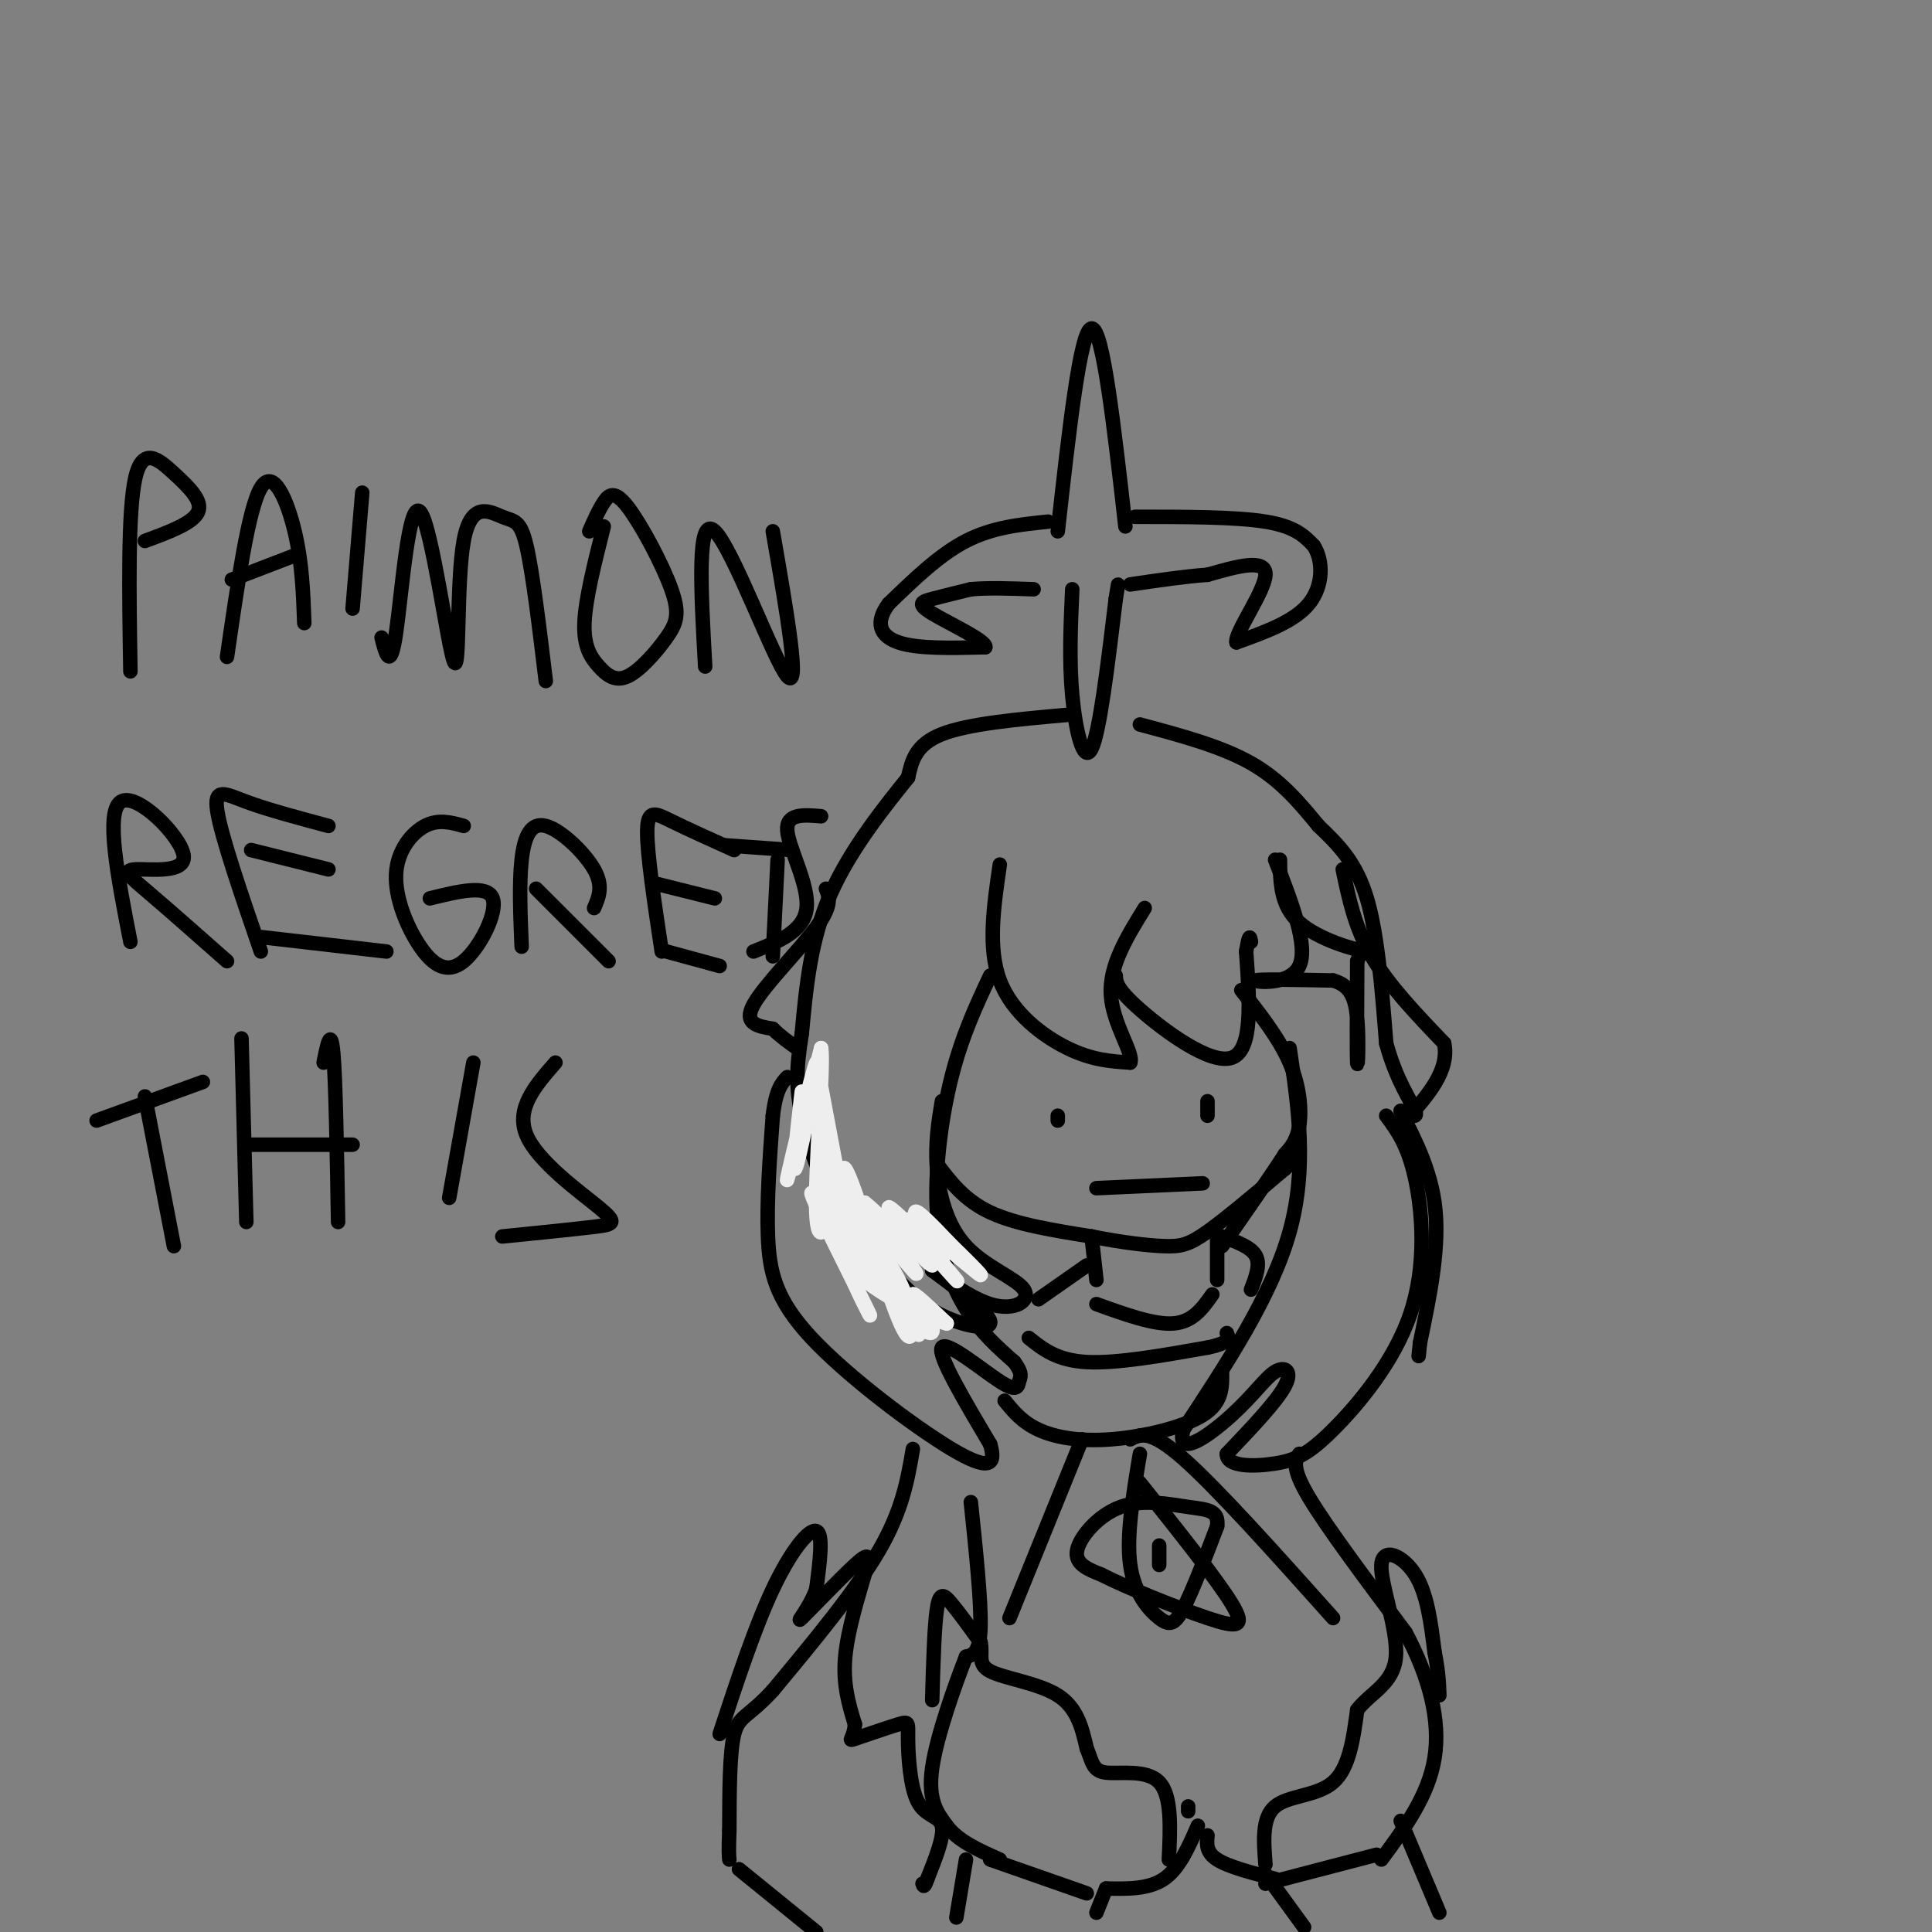 <svg viewBox='0 0 400 400' version='1.1' xmlns='http://www.w3.org/2000/svg' xmlns:xlink='http://www.w3.org/1999/xlink'><rect x="0" y="0" width="400" height="400" fill="#808080" stroke="none"/><g fill='none' stroke='#000000' stroke-width='3' stroke-linecap='round' stroke-linejoin='round'><path d='M222,122c-0.333,7.378 -0.667,14.756 0,22c0.667,7.244 2.333,14.356 4,11c1.667,-3.356 3.333,-17.178 5,-31'/><path d='M231,124c0.833,-5.167 0.417,-2.583 0,0'/><path d='M219,110c2.333,-20.917 4.667,-41.833 7,-42c2.333,-0.167 4.667,20.417 7,41'/><path d='M217,108c-5.750,0.583 -11.500,1.167 -17,4c-5.500,2.833 -10.750,7.917 -16,13'/><path d='M184,125c-2.844,3.756 -1.956,6.644 2,8c3.956,1.356 10.978,1.178 18,1'/><path d='M204,134c0.393,-1.274 -7.625,-4.958 -11,-7c-3.375,-2.042 -2.107,-2.440 0,-3c2.107,-0.560 5.054,-1.280 8,-2'/><path d='M201,122c3.500,-0.333 8.250,-0.167 13,0'/><path d='M235,107c10.417,0.000 20.833,0.000 27,1c6.167,1.000 8.083,3.000 10,5'/><path d='M272,113c2.000,3.089 2.000,8.311 -1,12c-3.000,3.689 -9.000,5.844 -15,8'/><path d='M256,133c-0.467,-1.867 5.867,-10.533 6,-14c0.133,-3.467 -5.933,-1.733 -12,0'/><path d='M250,119c-4.667,0.333 -10.333,1.167 -16,2'/><path d='M221,148c-10.250,0.917 -20.500,1.833 -26,4c-5.500,2.167 -6.250,5.583 -7,9'/><path d='M188,161c-4.378,5.444 -11.822,14.556 -16,24c-4.178,9.444 -5.089,19.222 -6,29'/><path d='M166,214c-1.202,7.369 -1.208,11.292 0,17c1.208,5.708 3.631,13.202 8,20c4.369,6.798 10.685,12.899 17,19'/><path d='M191,270c6.289,4.333 13.511,5.667 14,4c0.489,-1.667 -5.756,-6.333 -12,-11'/><path d='M193,263c0.268,-0.024 6.939,5.416 12,7c5.061,1.584 8.511,-0.689 7,-3c-1.511,-2.311 -7.984,-4.661 -12,-9c-4.016,-4.339 -5.576,-10.668 -6,-16c-0.424,-5.332 0.288,-9.666 1,-14'/><path d='M207,179c-1.267,8.644 -2.533,17.289 0,24c2.533,6.711 8.867,11.489 14,14c5.133,2.511 9.067,2.756 13,3'/><path d='M234,220c0.822,-1.844 -3.622,-7.956 -4,-14c-0.378,-6.044 3.311,-12.022 7,-18'/><path d='M231,202c0.067,1.356 0.133,2.711 5,7c4.867,4.289 14.533,11.511 19,10c4.467,-1.511 3.733,-11.756 3,-22'/><path d='M258,197c0.667,-4.000 0.833,-3.000 1,-2'/><path d='M257,205c3.933,5.022 7.867,10.044 10,15c2.133,4.956 2.467,9.844 2,13c-0.467,3.156 -1.733,4.578 -3,6'/><path d='M266,239c-2.667,4.167 -7.833,11.583 -13,19'/><path d='M267,217c1.833,12.417 3.667,24.833 0,38c-3.667,13.167 -12.833,27.083 -22,41'/><path d='M245,296c-1.614,6.212 5.351,1.242 10,-3c4.649,-4.242 6.982,-7.758 9,-9c2.018,-1.242 3.719,-0.212 2,3c-1.719,3.212 -6.860,8.606 -12,14'/><path d='M254,301c-0.069,2.762 5.758,2.668 10,2c4.242,-0.668 6.900,-1.911 12,-7c5.100,-5.089 12.642,-14.024 16,-24c3.358,-9.976 2.531,-20.993 1,-28c-1.531,-7.007 -3.765,-10.003 -6,-13'/><path d='M205,202c-2.923,6.238 -5.845,12.476 -8,21c-2.155,8.524 -3.542,19.333 -3,28c0.542,8.667 3.012,15.190 6,20c2.988,4.810 6.494,7.905 10,11'/><path d='M210,282c1.793,2.432 1.274,3.013 1,4c-0.274,0.987 -0.305,2.381 -4,0c-3.695,-2.381 -11.056,-8.537 -12,-7c-0.944,1.537 4.528,10.769 10,20'/><path d='M205,299c1.346,4.459 -0.289,5.608 -8,1c-7.711,-4.608 -21.499,-14.971 -29,-23c-7.501,-8.029 -8.715,-13.722 -9,-21c-0.285,-7.278 0.357,-16.139 1,-25'/><path d='M160,231c0.667,-5.500 1.833,-6.750 3,-8'/><path d='M194,241c2.833,3.750 5.667,7.500 11,10c5.333,2.500 13.167,3.750 21,5'/><path d='M226,256c6.298,1.250 11.542,1.875 15,2c3.458,0.125 5.131,-0.250 9,-3c3.869,-2.750 9.935,-7.875 16,-13'/><path d='M266,242c2.833,-2.500 1.917,-2.250 1,-2'/><path d='M219,231c0.000,0.000 0.000,1.000 0,1'/><path d='M250,228c0.000,1.500 0.000,3.000 0,3c0.000,0.000 0.000,-1.500 0,-3'/><path d='M227,246c0.000,0.000 22.000,-1.000 22,-1'/><path d='M27,139c-0.268,-16.589 -0.536,-33.179 1,-40c1.536,-6.821 4.875,-3.875 8,-1c3.125,2.875 6.036,5.679 5,8c-1.036,2.321 -6.018,4.161 -11,6'/><path d='M47,136c2.222,-15.356 4.444,-30.711 7,-35c2.556,-4.289 5.444,2.489 7,9c1.556,6.511 1.778,12.756 2,19'/><path d='M48,120c0.000,0.000 13.000,-5.000 13,-5'/><path d='M75,102c0.000,0.000 -2.000,24.000 -2,24'/><path d='M79,132c0.913,3.541 1.826,7.083 3,-1c1.174,-8.083 2.610,-27.790 5,-25c2.390,2.790 5.734,28.076 7,31c1.266,2.924 0.453,-16.515 2,-25c1.547,-8.485 5.455,-6.015 8,-5c2.545,1.015 3.727,0.576 5,6c1.273,5.424 2.636,16.712 4,28'/><path d='M125,109c-1.907,7.547 -3.813,15.095 -4,20c-0.187,4.905 1.346,7.169 3,9c1.654,1.831 3.429,3.229 6,2c2.571,-1.229 5.938,-5.086 8,-8c2.063,-2.914 2.821,-4.884 1,-10c-1.821,-5.116 -6.221,-13.377 -9,-17c-2.779,-3.623 -3.937,-2.606 -5,-1c-1.063,1.606 -2.032,3.803 -3,6'/><path d='M146,138c-0.889,-15.822 -1.778,-31.644 2,-28c3.778,3.644 12.222,26.756 15,30c2.778,3.244 -0.111,-13.378 -3,-30'/><path d='M27,195c-2.619,-13.429 -5.238,-26.858 -2,-29c3.238,-2.142 12.332,7.003 13,11c0.668,3.997 -7.089,2.845 -10,3c-2.911,0.155 -0.974,1.616 3,5c3.974,3.384 9.987,8.692 16,14'/><path d='M54,197c-4.089,-11.911 -8.178,-23.822 -9,-29c-0.822,-5.178 1.622,-3.622 6,-2c4.378,1.622 10.689,3.311 17,5'/><path d='M52,176c0.000,0.000 16.000,4.000 16,4'/><path d='M54,194c0.000,0.000 26.000,3.000 26,3'/><path d='M96,171c-2.605,-0.729 -5.209,-1.459 -8,0c-2.791,1.459 -5.767,5.106 -6,10c-0.233,4.894 2.278,11.033 5,15c2.722,3.967 5.656,5.760 9,3c3.344,-2.760 7.098,-10.074 6,-13c-1.098,-2.926 -7.049,-1.463 -13,0'/><path d='M108,196c-0.268,-6.595 -0.536,-13.190 0,-18c0.536,-4.810 1.875,-7.833 5,-7c3.125,0.833 8.036,5.524 10,9c1.964,3.476 0.982,5.738 0,8'/><path d='M111,184c0.000,0.000 15.000,15.000 15,15'/><path d='M137,197c-1.533,-10.200 -3.067,-20.400 -3,-25c0.067,-4.600 1.733,-3.600 5,-2c3.267,1.600 8.133,3.800 13,6'/><path d='M136,183c0.000,0.000 12.000,3.000 12,3'/><path d='M138,197c0.000,0.000 11.000,3.000 11,3'/><path d='M160,198c0.000,0.000 1.000,-20.000 1,-20'/><path d='M150,175c0.000,0.000 14.000,1.000 14,1'/><path d='M170,169c-3.644,-0.311 -7.289,-0.622 -7,3c0.289,3.622 4.511,11.178 4,16c-0.511,4.822 -5.756,6.911 -11,9'/><path d='M36,258c0.000,0.000 -6.000,-31.000 -6,-31'/><path d='M20,232c0.000,0.000 22.000,-8.000 22,-8'/><path d='M50,215c0.000,0.000 1.000,38.000 1,38'/><path d='M67,220c0.750,-3.750 1.500,-7.500 2,-2c0.500,5.500 0.750,20.250 1,35'/><path d='M51,237c0.000,0.000 22.000,0.000 22,0'/><path d='M98,220c0.000,0.000 -5.000,28.000 -5,28'/><path d='M115,220c-4.149,4.750 -8.298,9.500 -6,15c2.298,5.500 11.042,11.750 15,15c3.958,3.250 3.131,3.500 -1,4c-4.131,0.500 -11.565,1.250 -19,2'/><path d='M226,256c0.000,0.000 1.000,9.000 1,9'/><path d='M252,256c0.000,0.000 0.000,9.000 0,9'/><path d='M227,270c6.000,2.167 12.000,4.333 16,4c4.000,-0.333 6.000,-3.167 8,-6'/><path d='M225,262c0.000,0.000 -10.000,7.000 -10,7'/><path d='M213,277c2.917,2.333 5.833,4.667 12,5c6.167,0.333 15.583,-1.333 25,-3'/><path d='M250,279c4.833,-1.000 4.417,-2.000 4,-3'/><path d='M253,256c3.000,1.083 6.000,2.167 7,4c1.000,1.833 0.000,4.417 -1,7'/><path d='M189,300c-1.083,6.333 -2.167,12.667 -7,21c-4.833,8.333 -13.417,18.667 -22,29'/><path d='M160,350c-5.156,5.622 -7.044,5.178 -8,9c-0.956,3.822 -0.978,11.911 -1,20'/><path d='M151,379c-0.167,4.333 -0.083,5.167 0,6'/><path d='M201,311c1.083,10.333 2.167,20.667 2,26c-0.167,5.333 -1.583,5.667 -3,6'/><path d='M200,343c-2.156,5.511 -6.044,16.289 -7,23c-0.956,6.711 1.022,9.356 3,12'/><path d='M196,378c2.333,3.167 6.667,5.083 11,7'/><path d='M269,301c-0.833,1.417 -1.667,2.833 2,9c3.667,6.167 11.833,17.083 20,28'/><path d='M291,338c4.933,9.200 7.267,18.200 6,26c-1.267,7.800 -6.133,14.400 -11,21'/><path d='M285,384c0.000,0.000 -23.000,6.000 -23,6'/><path d='M205,385c0.000,0.000 20.000,7.000 20,7'/><path d='M229,391c4.417,0.083 8.833,0.167 12,-2c3.167,-2.167 5.083,-6.583 7,-11'/><path d='M250,380c-0.167,1.750 -0.333,3.500 2,5c2.333,1.500 7.167,2.750 12,4'/><path d='M246,375c0.000,0.000 0.000,-1.000 0,-1'/><path d='M200,385c0.000,0.000 -2.000,12.000 -2,12'/><path d='M229,391c0.000,0.000 -2.000,5.000 -2,5'/><path d='M262,388c0.000,0.000 8.000,11.000 8,11'/><path d='M290,377c0.000,0.000 8.000,19.000 8,19'/><path d='M193,352c0.222,-7.733 0.444,-15.467 1,-19c0.556,-3.533 1.444,-2.867 3,-1c1.556,1.867 3.778,4.933 6,8'/><path d='M203,340c0.619,2.429 -0.833,4.500 2,6c2.833,1.500 9.952,2.429 14,5c4.048,2.571 5.024,6.786 6,11'/><path d='M225,362c1.202,2.905 1.208,4.667 4,5c2.792,0.333 8.369,-0.762 11,2c2.631,2.762 2.315,9.381 2,16'/><path d='M262,386c-0.378,-4.844 -0.756,-9.689 2,-12c2.756,-2.311 8.644,-2.089 12,-5c3.356,-2.911 4.178,-8.956 5,-15'/><path d='M281,354c2.866,-3.679 7.531,-5.378 8,-11c0.469,-5.622 -3.258,-15.167 -3,-19c0.258,-3.833 4.502,-1.952 7,2c2.498,3.952 3.249,9.976 4,16'/><path d='M297,342c0.833,4.167 0.917,6.583 1,9'/><path d='M153,387c0.000,0.000 16.000,13.000 16,13'/><path d='M149,359c3.644,-11.067 7.289,-22.133 11,-30c3.711,-7.867 7.489,-12.533 9,-12c1.511,0.533 0.756,6.267 0,12'/><path d='M169,329c-1.296,3.855 -4.535,7.491 -3,6c1.535,-1.491 7.844,-8.111 11,-11c3.156,-2.889 3.157,-2.047 2,2c-1.157,4.047 -3.474,11.299 -4,17c-0.526,5.701 0.737,9.850 2,14'/><path d='M177,357c-0.207,3.023 -1.723,3.580 0,3c1.723,-0.580 6.685,-2.296 9,-3c2.315,-0.704 1.981,-0.395 2,3c0.019,3.395 0.390,9.876 2,13c1.610,3.124 4.460,2.893 5,5c0.540,2.107 -1.230,6.554 -3,11'/><path d='M192,389c-0.667,2.000 -0.833,1.500 -1,1'/></g>
<g fill='none' stroke='#EEEEEE' stroke-width='3' stroke-linecap='round' stroke-linejoin='round'><path d='M166,226c-1.095,9.589 -2.190,19.179 -1,15c1.190,-4.179 4.667,-22.125 4,-21c-0.667,1.125 -5.476,21.321 -6,24c-0.524,2.679 3.238,-12.161 7,-27'/><path d='M170,217c0.624,3.466 -1.317,25.630 -1,34c0.317,8.370 2.893,2.946 3,-6c0.107,-8.946 -2.255,-21.413 -2,-20c0.255,1.413 3.128,16.707 6,32'/><path d='M176,257c0.089,-0.332 -2.687,-17.161 -1,-15c1.687,2.161 7.839,23.313 11,31c3.161,7.687 3.332,1.911 2,-3c-1.332,-4.911 -4.166,-8.955 -7,-13'/><path d='M181,257c1.224,2.918 7.782,16.713 9,19c1.218,2.287 -2.906,-6.934 -4,-9c-1.094,-2.066 0.841,3.024 3,6c2.159,2.976 4.543,3.840 4,2c-0.543,-1.840 -4.012,-6.383 -4,-7c0.012,-0.617 3.506,2.691 7,6'/><path d='M196,274c-2.429,-0.524 -12.000,-4.833 -17,-9c-5.000,-4.167 -5.429,-8.190 -5,-8c0.429,0.190 1.714,4.595 3,9'/><path d='M177,266c1.785,4.018 4.746,9.561 2,4c-2.746,-5.561 -11.201,-22.228 -11,-23c0.201,-0.772 9.057,14.351 12,18c2.943,3.649 -0.029,-4.175 -3,-12'/><path d='M177,253c-2.293,-5.142 -6.526,-11.997 -5,-8c1.526,3.997 8.811,18.844 8,18c-0.811,-0.844 -9.718,-17.381 -8,-18c1.718,-0.619 14.062,14.680 17,18c2.938,3.320 -3.531,-5.340 -10,-14'/><path d='M179,249c2.376,1.703 13.316,12.959 14,13c0.684,0.041 -8.889,-11.133 -9,-12c-0.111,-0.867 9.239,8.574 11,10c1.761,1.426 -4.068,-5.164 -6,-7c-1.932,-1.836 0.034,1.082 2,4'/><path d='M191,257c2.644,3.313 8.253,9.595 7,8c-1.253,-1.595 -9.367,-11.067 -8,-11c1.367,0.067 12.214,9.672 13,10c0.786,0.328 -8.490,-8.621 -11,-11c-2.510,-2.379 1.745,1.810 6,6'/><path d='M198,259c-0.978,-1.156 -6.422,-7.044 -8,-8c-1.578,-0.956 0.711,3.022 3,7'/></g>
<g fill='none' stroke='#000000' stroke-width='3' stroke-linecap='round' stroke-linejoin='round'><path d='M236,150c8.417,2.250 16.833,4.500 23,8c6.167,3.500 10.083,8.250 14,13'/><path d='M273,171c4.222,4.022 7.778,7.578 10,15c2.222,7.422 3.111,18.711 4,30'/><path d='M287,216c2.089,7.778 5.311,12.222 6,14c0.689,1.778 -1.156,0.889 -3,0'/><path d='M290,230c1.222,2.933 5.778,10.267 7,19c1.222,8.733 -0.889,18.867 -3,29'/><path d='M294,278c-0.500,4.833 -0.250,2.417 0,0'/><path d='M171,184c0.689,1.711 1.378,3.422 -2,8c-3.378,4.578 -10.822,12.022 -13,16c-2.178,3.978 0.911,4.489 4,5'/><path d='M160,213c1.500,1.500 3.250,2.750 5,4'/><path d='M278,180c1.250,6.000 2.500,12.000 6,18c3.500,6.000 9.250,12.000 15,18'/><path d='M299,216c1.167,5.667 -3.417,10.833 -8,16'/><path d='M264,178c3.467,8.956 6.933,17.911 5,22c-1.933,4.089 -9.267,3.311 -9,3c0.267,-0.311 8.133,-0.156 16,0'/><path d='M276,203c3.607,1.024 4.625,3.583 5,8c0.375,4.417 0.107,10.690 0,9c-0.107,-1.690 -0.054,-11.345 0,-21'/><path d='M281,199c1.238,-3.500 4.333,-1.750 2,-2c-2.333,-0.250 -10.095,-2.500 -14,-6c-3.905,-3.500 -3.952,-8.250 -4,-13'/><path d='M236,301c-1.417,8.518 -2.833,17.036 -2,23c0.833,5.964 3.917,9.375 6,11c2.083,1.625 3.167,1.464 5,-2c1.833,-3.464 4.417,-10.232 7,-17'/><path d='M252,316c0.413,-3.408 -2.054,-3.429 -6,-4c-3.946,-0.571 -9.370,-1.692 -14,0c-4.630,1.692 -8.466,6.198 -9,9c-0.534,2.802 2.233,3.901 5,5'/><path d='M228,326c5.226,2.690 15.792,6.917 22,9c6.208,2.083 8.060,2.024 5,-3c-3.060,-5.024 -11.030,-15.012 -19,-25'/><path d='M240,323c0.000,-1.583 0.000,-3.167 0,-3c0.000,0.167 0.000,2.083 0,4'/><path d='M208,290c1.804,2.214 3.607,4.429 7,6c3.393,1.571 8.375,2.500 15,2c6.625,-0.500 14.893,-2.429 19,-5c4.107,-2.571 4.054,-5.786 4,-9'/><path d='M224,298c0.000,0.000 -15.000,37.000 -15,37'/><path d='M234,298c2.000,-1.083 4.000,-2.167 11,4c7.000,6.167 19.000,19.583 31,33'/></g>
</svg>